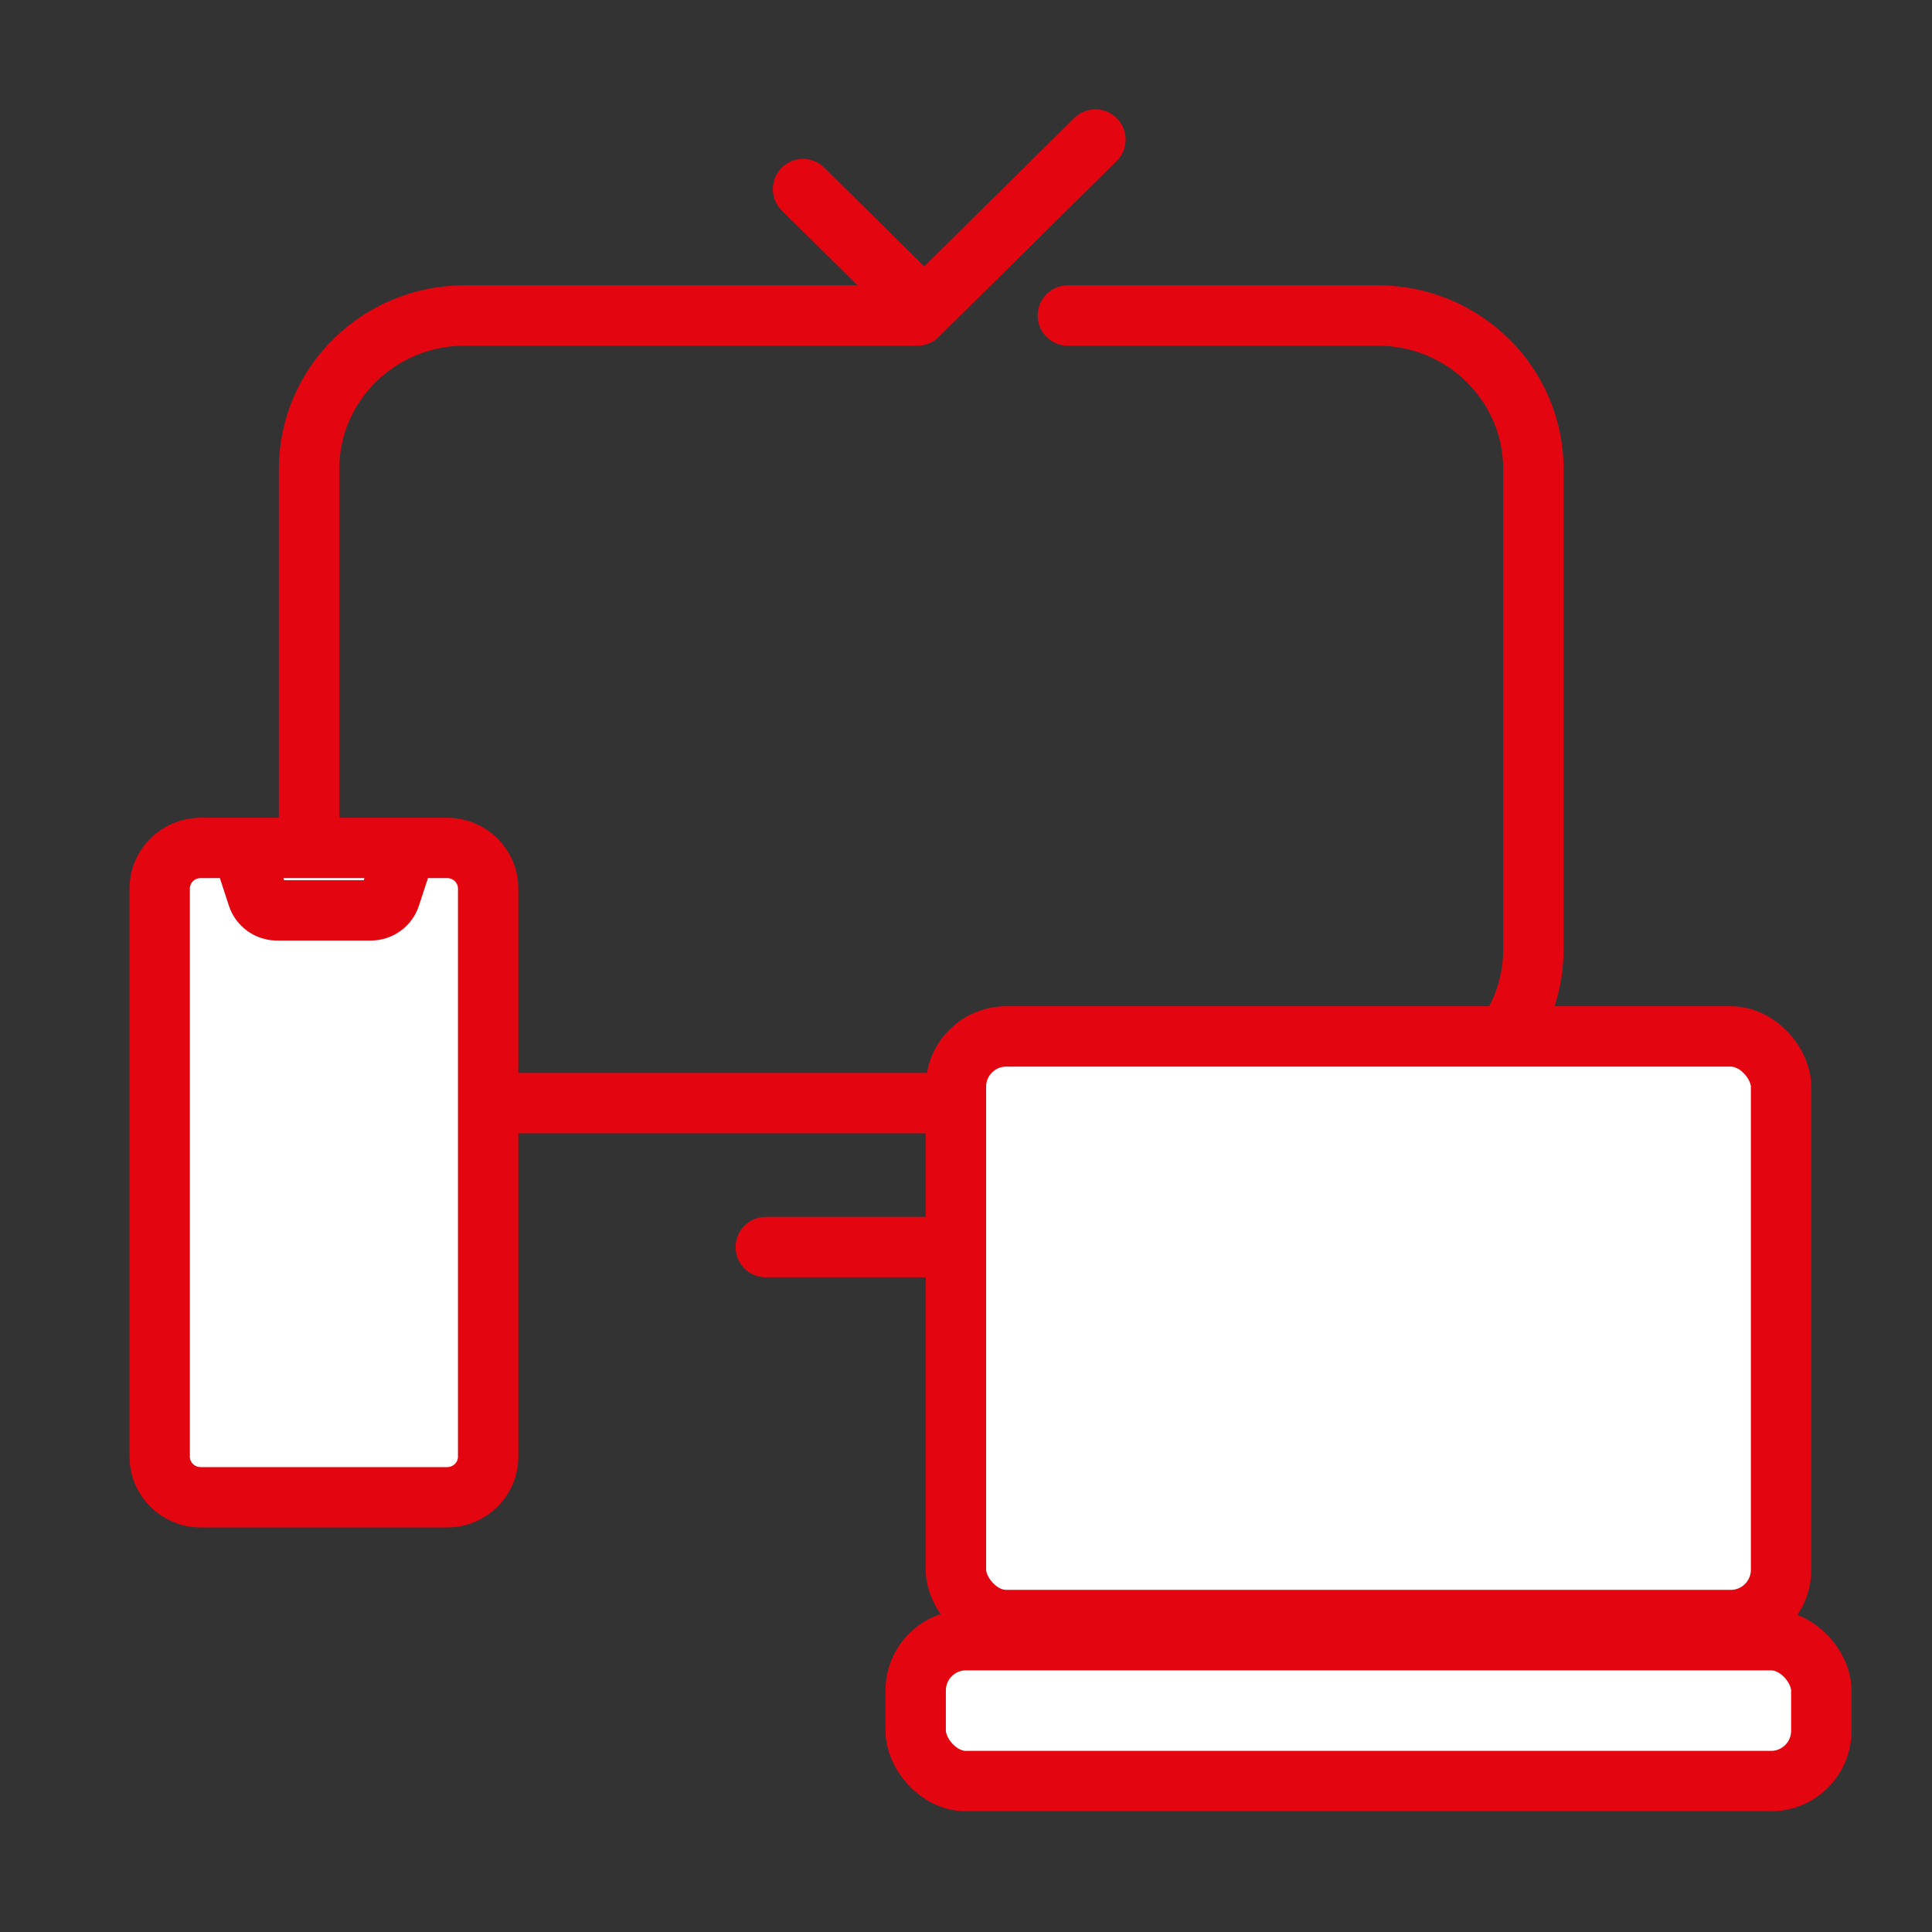 <svg width="48" height="48" viewBox="0 0 48 48" fill="none" xmlns="http://www.w3.org/2000/svg">
<rect x="0" y="0" width="48" height="48" fill="#333333" stroke="none"/>
<path d="M26.53 7.839H34.234C36.368 7.839 38.097 9.548 38.097 11.657V23.588C38.097 25.697 36.368 27.406 34.234 27.406H11.54C9.407 27.406 7.678 25.697 7.678 23.588V11.657C7.678 9.548 9.407 7.839 11.54 7.839H22.793L27.216 3.467" stroke="#E30611" stroke-width="1.5" stroke-linecap="round" stroke-linejoin="round"/>
<path d="M22.888 7.6L19.951 4.697" stroke="#E30611" stroke-width="1.5" stroke-linecap="round"/>
<path d="M19.025 30.984H26.751" stroke="#E30611" stroke-width="1.5" stroke-linecap="round"/>
<rect x="23.75" y="25.75" width="20.5" height="14.5" rx="1.25" fill="white" stroke="#E30611" stroke-width="1.5"/>
<rect x="22.75" y="40.75" width="22.5" height="3.5" rx="1.25" fill="white" stroke="#E30611" stroke-width="1.5"/>
<path d="M6.007 21.066H4.987C4.424 21.066 3.967 21.518 3.967 22.075V36.191C3.967 36.748 4.424 37.2 4.987 37.2H11.108C11.671 37.2 12.128 36.748 12.128 36.191V22.075C12.128 21.518 11.671 21.066 11.108 21.066H10.088H6.007ZM6.007 21.066L6.401 22.273C6.47 22.479 6.665 22.618 6.885 22.618H9.21C9.43 22.618 9.625 22.479 9.694 22.273L10.088 21.066H6.007ZM6.007 21.066H10.088H6.007Z" fill="white"/>
<path d="M6.007 21.066H10.088M6.007 21.066H4.987C4.424 21.066 3.967 21.518 3.967 22.075V36.191C3.967 36.748 4.424 37.2 4.987 37.2H11.108C11.671 37.2 12.128 36.748 12.128 36.191V22.075C12.128 21.518 11.671 21.066 11.108 21.066H10.088H6.007ZM6.007 21.066L6.401 22.273C6.47 22.479 6.665 22.618 6.885 22.618H9.21C9.43 22.618 9.625 22.479 9.694 22.273L10.088 21.066H6.007Z" stroke="#E30611" stroke-width="1.5" stroke-linecap="round"/>
</svg>
